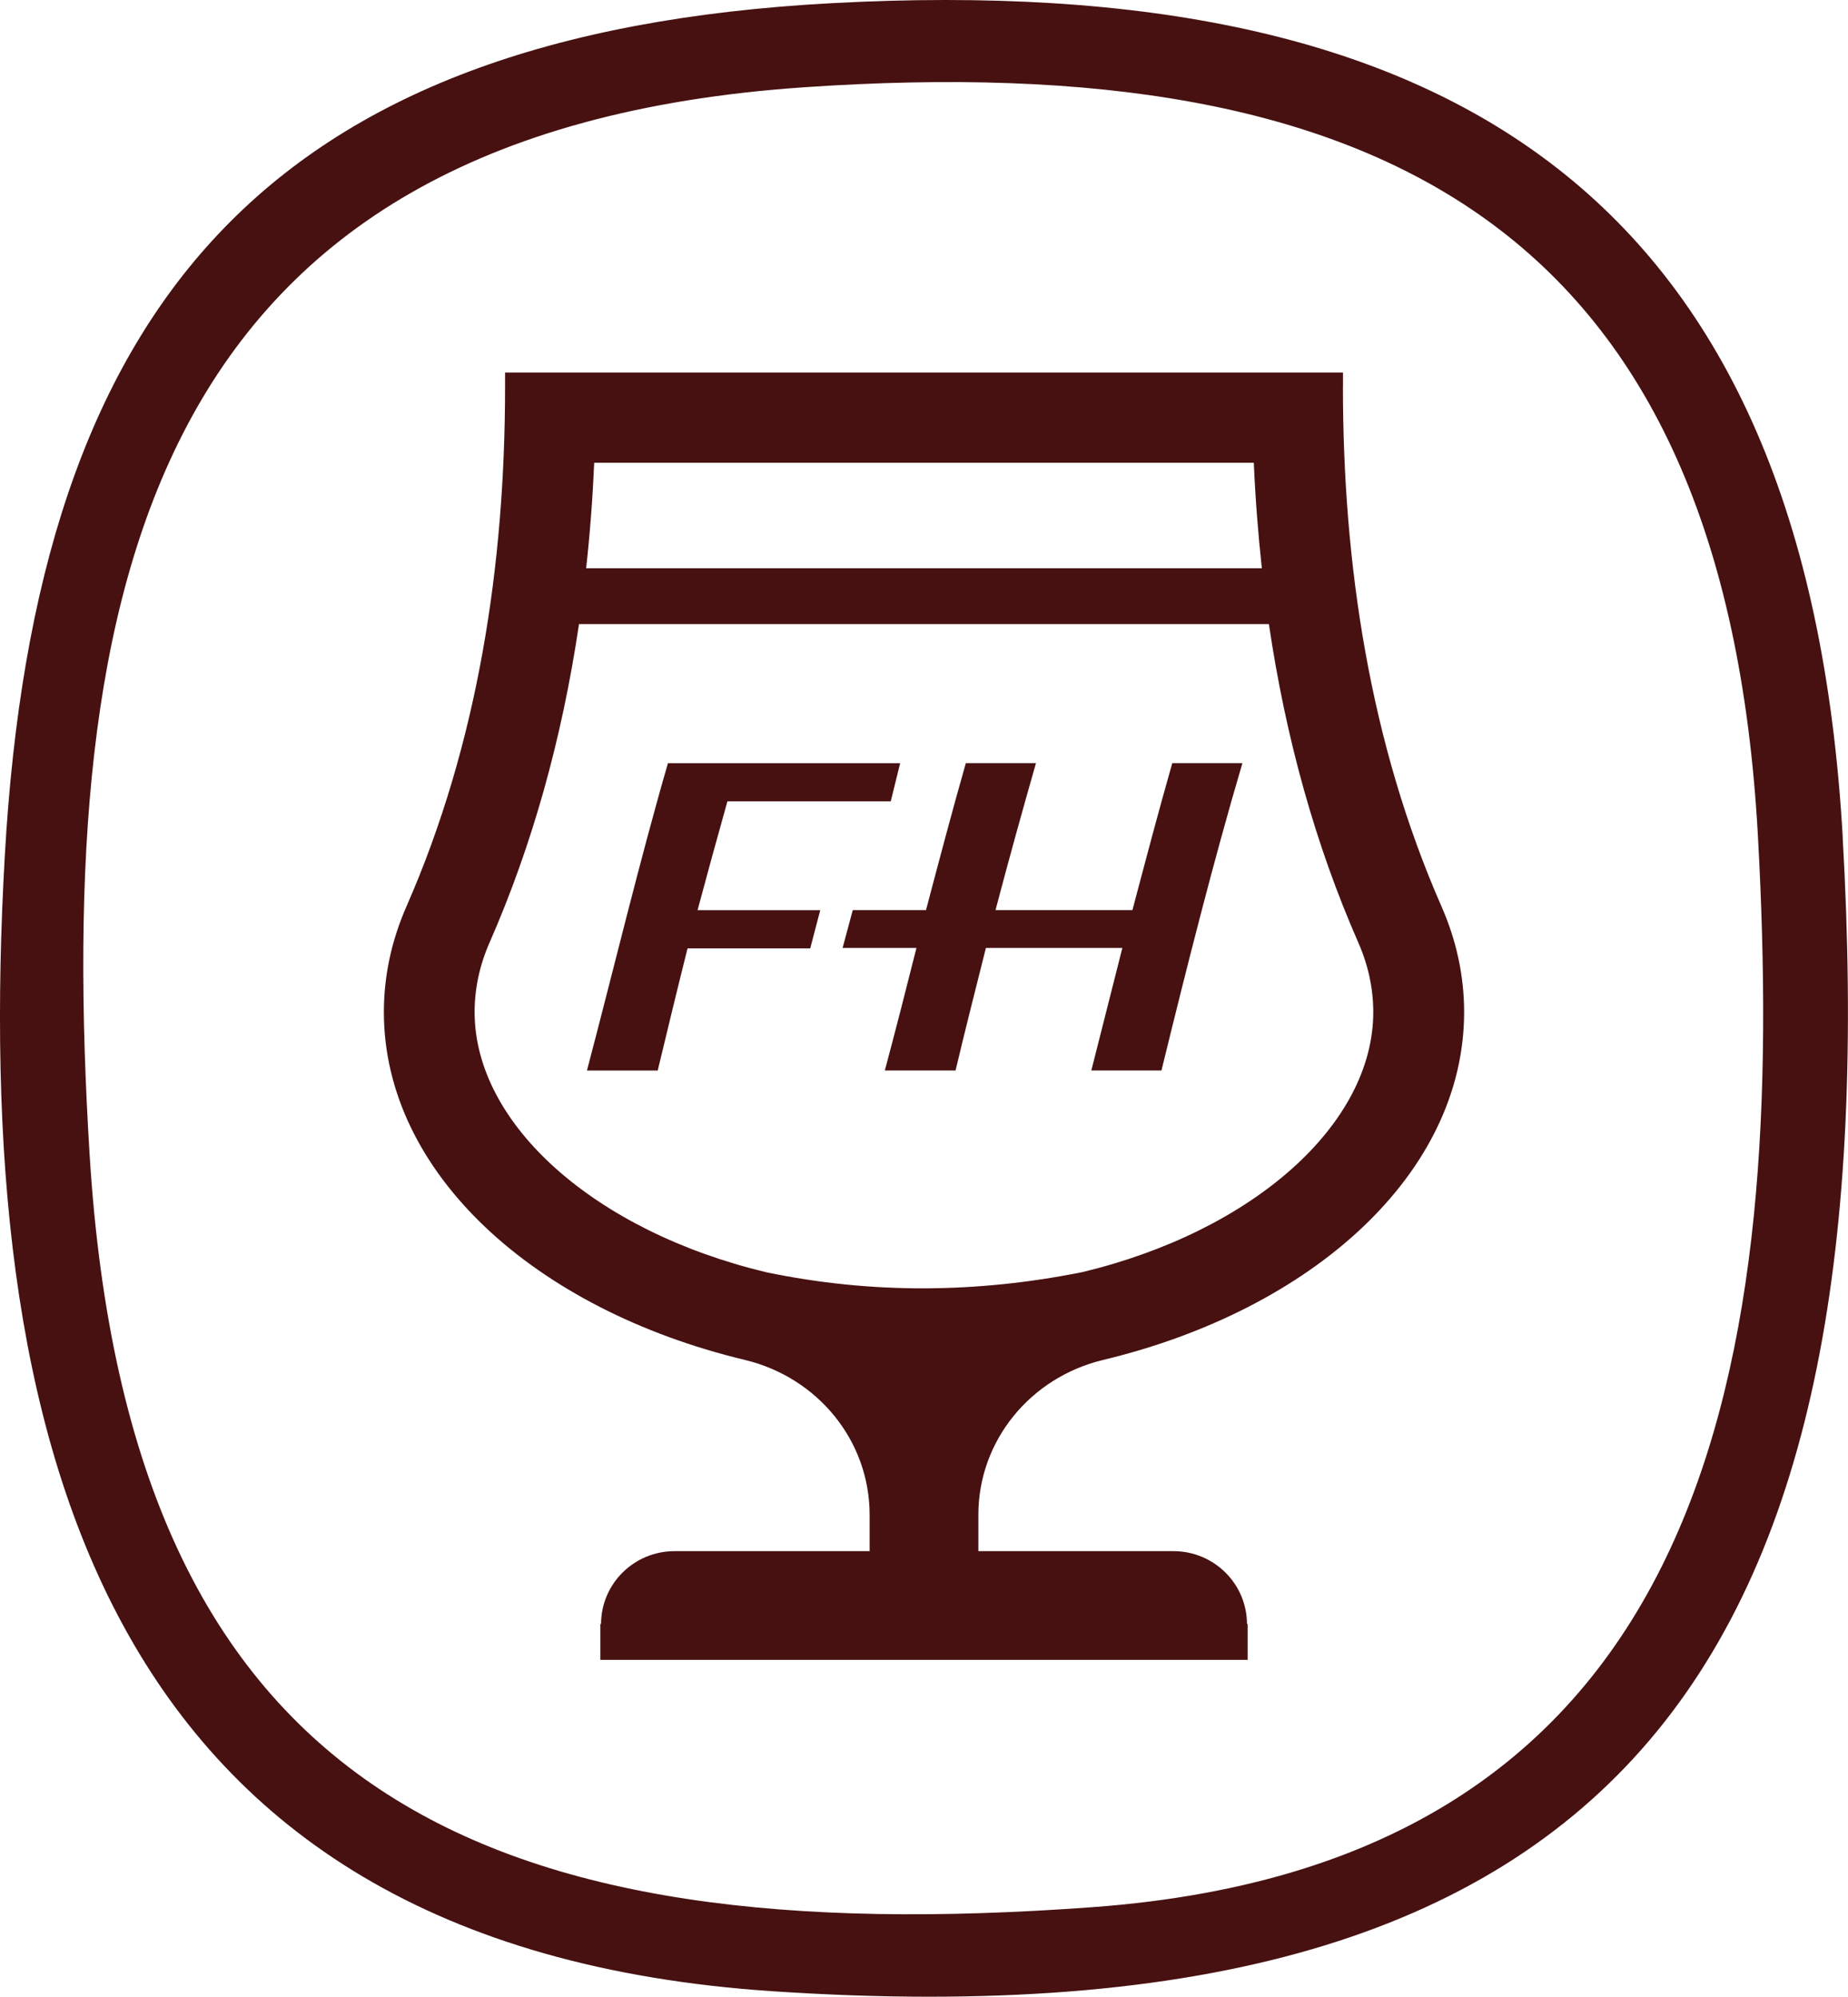 <svg width="62" height="67" viewBox="0 0 62 67" fill="none" xmlns="http://www.w3.org/2000/svg">
<g clip-path="url(#clip0_44_2)">
<path d="M61.822 28.073C60.596 6.638 48.764 -1.014 27.914 0.106C8.94 1.124 1.212 10.236 0.161 28.716C-0.951 48.274 3.266 65.307 25.927 66.817C54.975 68.753 63.379 55.301 61.82 28.073H61.822ZM36.671 63.994C16.381 65.488 4.34 60.356 3.007 38.747C1.826 19.628 4.985 4.437 26.968 2.929C46.438 1.593 57.863 7.712 58.979 28.071C59.931 45.451 57.614 62.453 36.671 63.994Z" fill="#471111"/>
<path d="M45.057 12.972V12.503H16.945V12.972C16.945 18.94 16.038 24.945 13.637 30.415C13.144 31.539 12.879 32.727 12.879 33.961C12.879 39.354 17.937 43.941 24.991 45.633C27.429 46.218 29.176 48.34 29.176 50.831V52.049H22.632C21.272 52.049 20.169 53.142 20.165 54.492H20.142V55.697H41.858V54.492H41.836C41.831 53.142 40.728 52.049 39.368 52.049H32.824V50.831C32.824 48.34 34.571 46.218 37.009 45.633C44.063 43.941 49.121 39.354 49.121 33.964C49.121 32.731 48.856 31.541 48.363 30.419C45.962 24.947 45.055 18.944 45.055 12.974L45.057 12.972ZM42.065 15.528C42.117 16.731 42.209 17.911 42.335 19.068H19.665C19.793 17.911 19.883 16.733 19.935 15.528H42.063H42.065ZM36.294 42.69C32.778 43.393 29.249 43.428 25.706 42.69C19.947 41.31 15.923 37.72 15.923 33.959C15.923 33.171 16.092 32.383 16.427 31.622C17.852 28.373 18.855 24.799 19.425 20.941H42.571C43.141 24.799 44.142 28.373 45.569 31.624C45.904 32.387 46.073 33.171 46.073 33.961C46.073 37.722 42.051 41.312 36.29 42.692L36.294 42.69Z" fill="#471111"/>
<path d="M24.402 26.89H29.884L30.2 25.609H22.409C21.445 28.94 20.582 32.549 19.692 35.922H22.066C22.388 34.586 22.718 33.211 23.067 31.823H27.183L27.519 30.541H23.403C23.733 29.311 24.065 28.096 24.404 26.893L24.402 26.89Z" fill="#471111"/>
<path d="M37.999 30.539H33.399C33.837 28.873 34.299 27.208 34.757 25.606H32.404C31.947 27.206 31.508 28.871 31.067 30.539H28.61L28.269 31.808H30.747C30.398 33.196 30.047 34.571 29.686 35.92H32.059C32.377 34.571 32.73 33.196 33.077 31.808H37.655L36.614 35.92H38.967C39.792 32.549 40.699 28.938 41.683 25.606H39.33C38.873 27.206 38.434 28.871 37.993 30.539H37.999Z" fill="#471111"/>
</g>
<defs>
<clipPath id="clip0_44_2">
<rect width="62" height="67" fill="white"/>
</clipPath>
</defs>
</svg>
